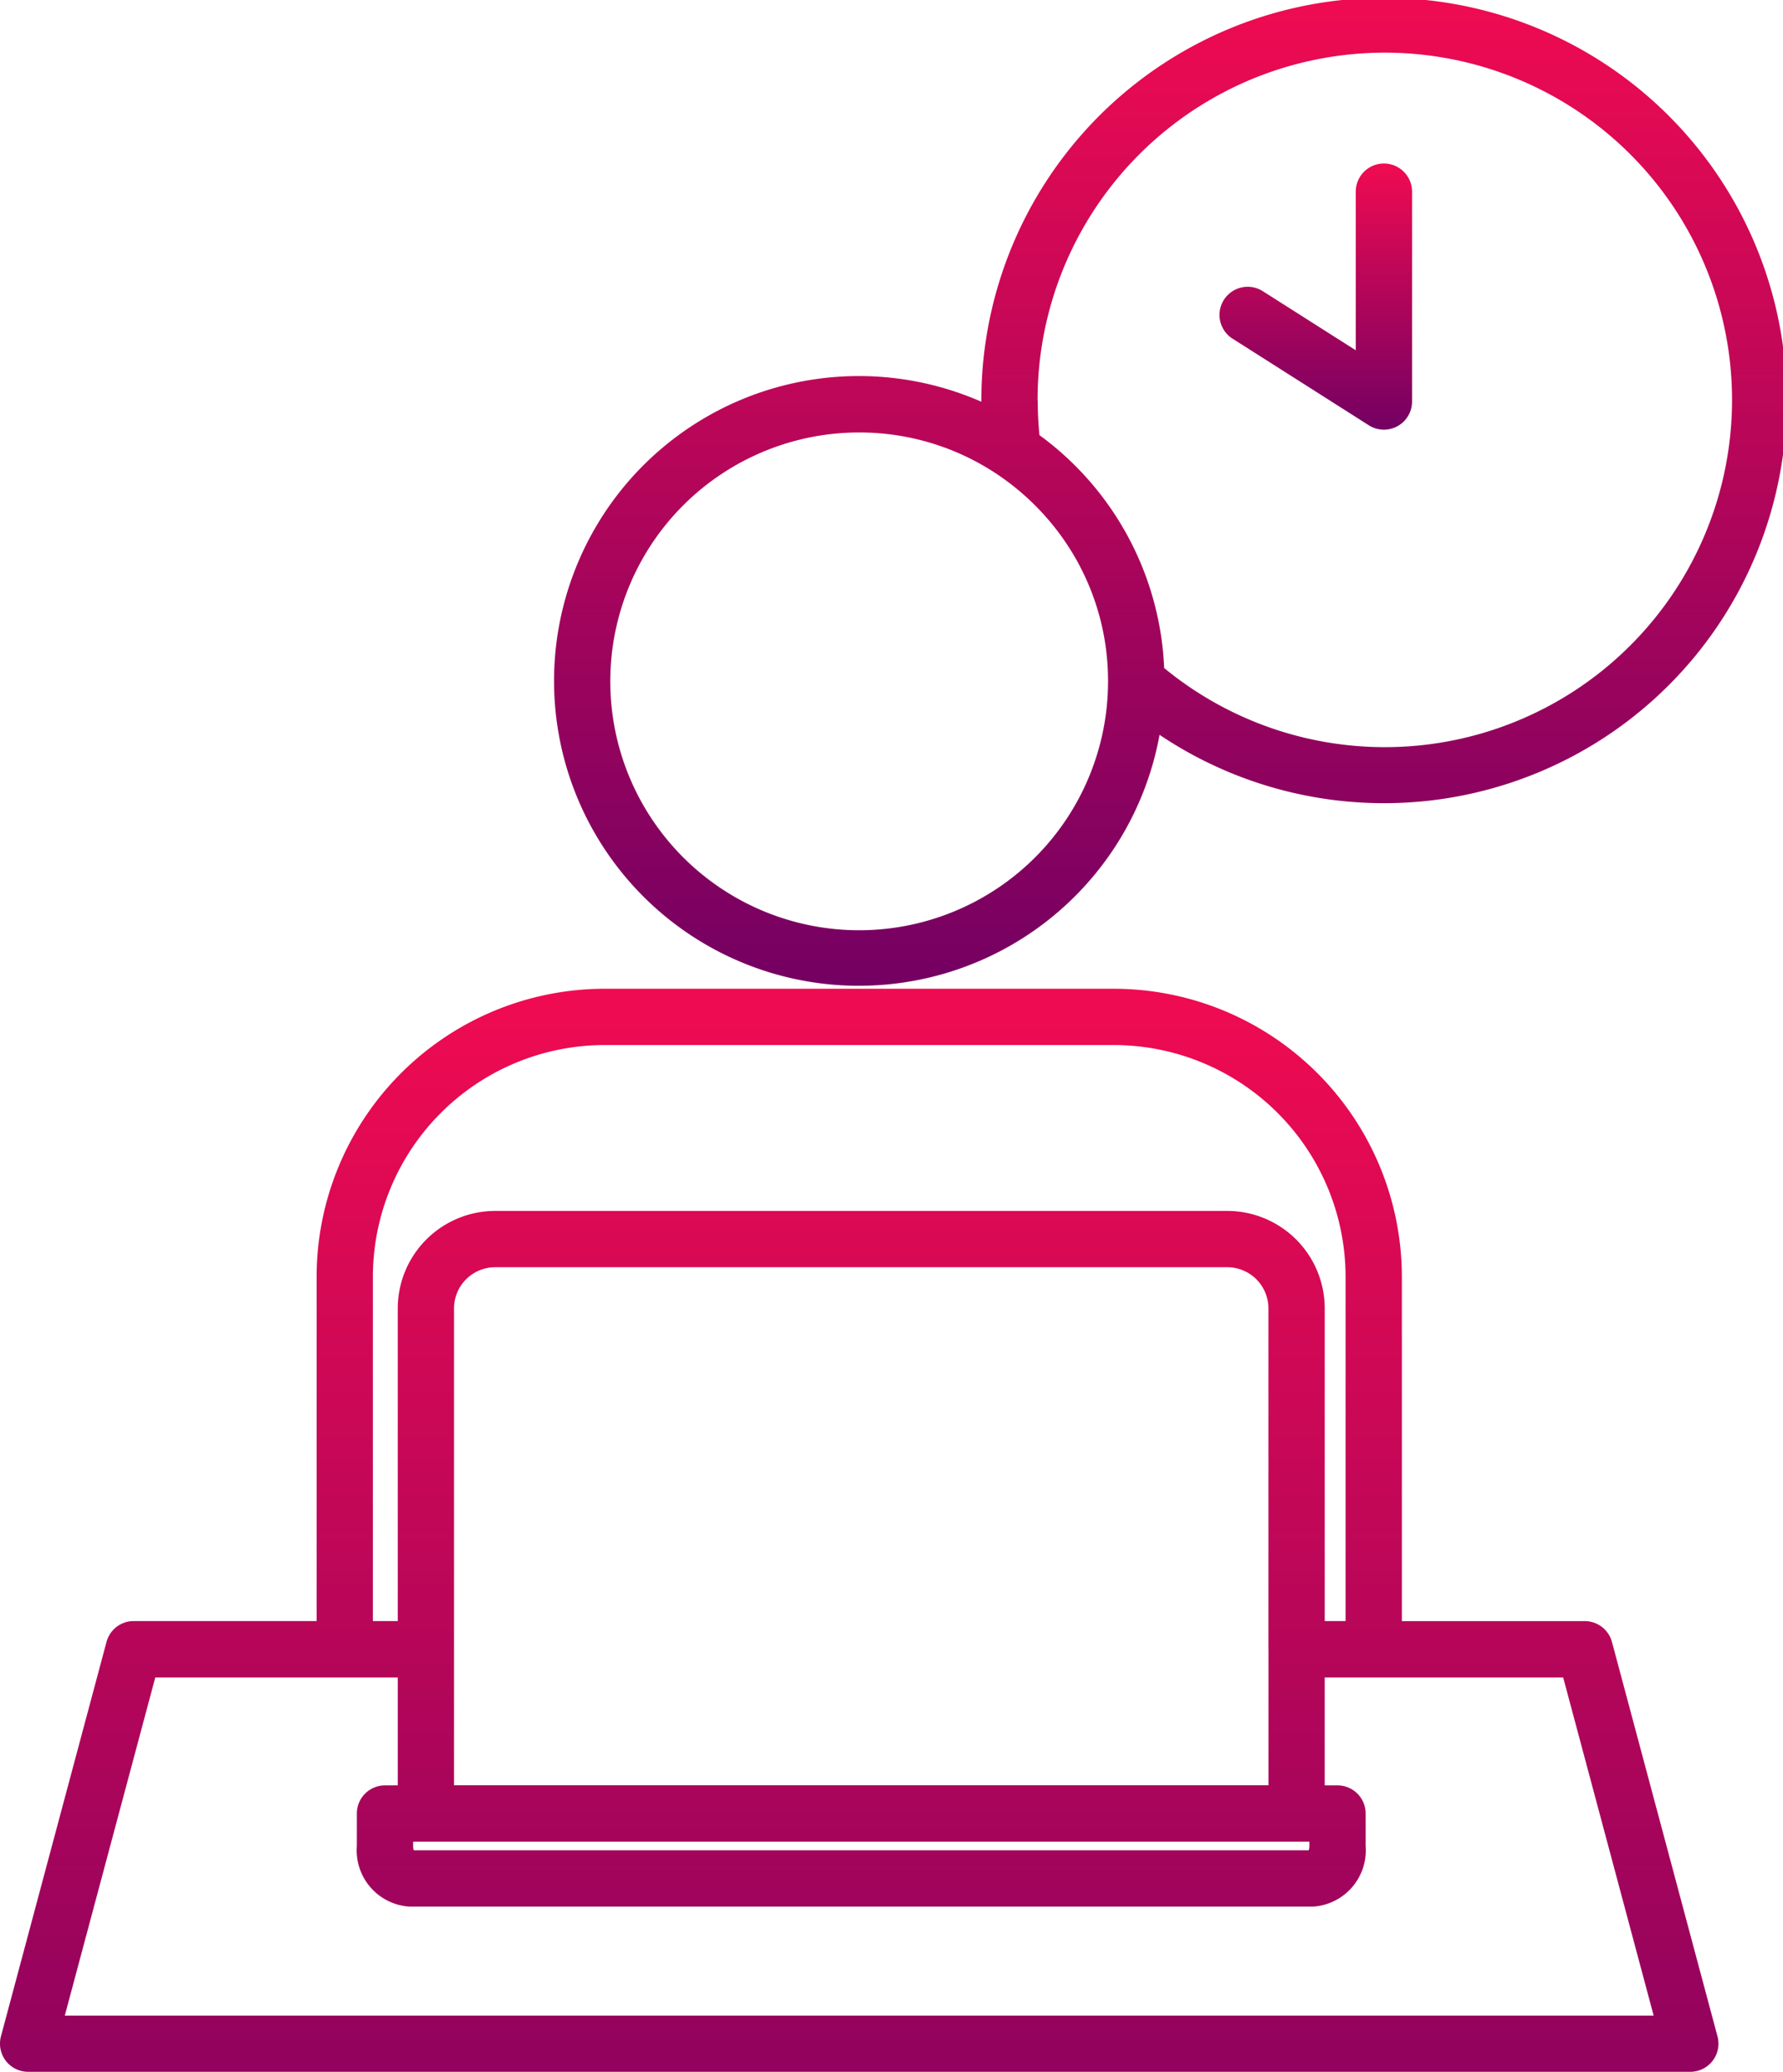 <svg xmlns="http://www.w3.org/2000/svg" width="105" height="122"><defs><linearGradient id="linear-gradient" x1=".5" x2=".5" y2="1" gradientUnits="objectBoundingBox"><stop offset="0" stop-color="#f00b51"/><stop offset="1" stop-color="#730062"/></linearGradient><clipPath id="clip-path"><path id="長方形_1645" data-name="長方形 1645" transform="translate(0 -.236)" fill="url(#linear-gradient)" d="M0 0h105v122H0z"/></clipPath></defs><g id="グループ_2073" data-name="グループ 2073" transform="translate(0 -.178)"><g id="グループ_2072" data-name="グループ 2072" transform="translate(0 .413)" clip-path="url(#clip-path)" fill="url(#linear-gradient)"><path id="パス_1795" data-name="パス 1795" d="M282.441 48.588l8.023 5.1a1.657 1.657 0 002.546-1.4V39.931a1.657 1.657 0 10-3.315 0v9.34l-5.476-3.481a1.657 1.657 0 10-1.778 2.8" transform="translate(-209.855 -28.88)"/><path id="パス_1796" data-name="パス 1796" d="M145.943 58.177A17.991 17.991 0 00163.628 43.4a23.712 23.712 0 10-10.494-19.674v.06a17.952 17.952 0 10-7.192 34.392m0-32.582a14.584 14.584 0 017.523 2.08 14.821 14.821 0 015.325 5.519c.058.1.112.211.167.317a14.5 14.5 0 011.539 5.011 14.678 14.678 0 01.1 1.707c0 .245-.007.488-.018.73a14.656 14.656 0 11-14.638-15.364m10.506-1.87a20.448 20.448 0 117.454 15.741 17.929 17.929 0 00-7.345-13.715c-.066-.667-.1-1.343-.1-2.028" transform="translate(-95.343 -.365)"/><path id="パス_1797" data-name="パス 1797" d="M94.928 267.332a1.658 1.658 0 00-1.6-1.229H82.555v-20.282A16.975 16.975 0 0065.6 228.866h-30a16.975 16.975 0 00-16.955 16.955V266.1H7.872a1.657 1.657 0 00-1.6 1.229L.056 290.556a1.657 1.657 0 001.6 2.086h97.886a1.657 1.657 0 001.6-2.086zm-91.112 22l5.328-19.91h14.28v6.353h-.752a1.657 1.657 0 00-1.657 1.657v1.912a3.319 3.319 0 003.088 3.57h53.23a3.319 3.319 0 003.088-3.57v-1.912a1.657 1.657 0 00-1.657-1.657h-.753v-6.353h14.044l5.328 19.91zm18.143-43.506A13.656 13.656 0 0135.6 232.181h30a13.656 13.656 0 0113.64 13.64V266.1h-1.228v-18.414a5.743 5.743 0 00-5.737-5.737H29.161a5.743 5.743 0 00-5.737 5.737V266.1h-1.465zM74.7 267.76v8.01H26.738v-28.084a2.425 2.425 0 012.422-2.422h43.115a2.425 2.425 0 012.422 2.422v20.074zM24.367 279.6a.8.8 0 01-.038-.255v-.255h52.778v.255a.8.8 0 01-.039.255z" transform="translate(0 -170.878)"/></g></g></svg>